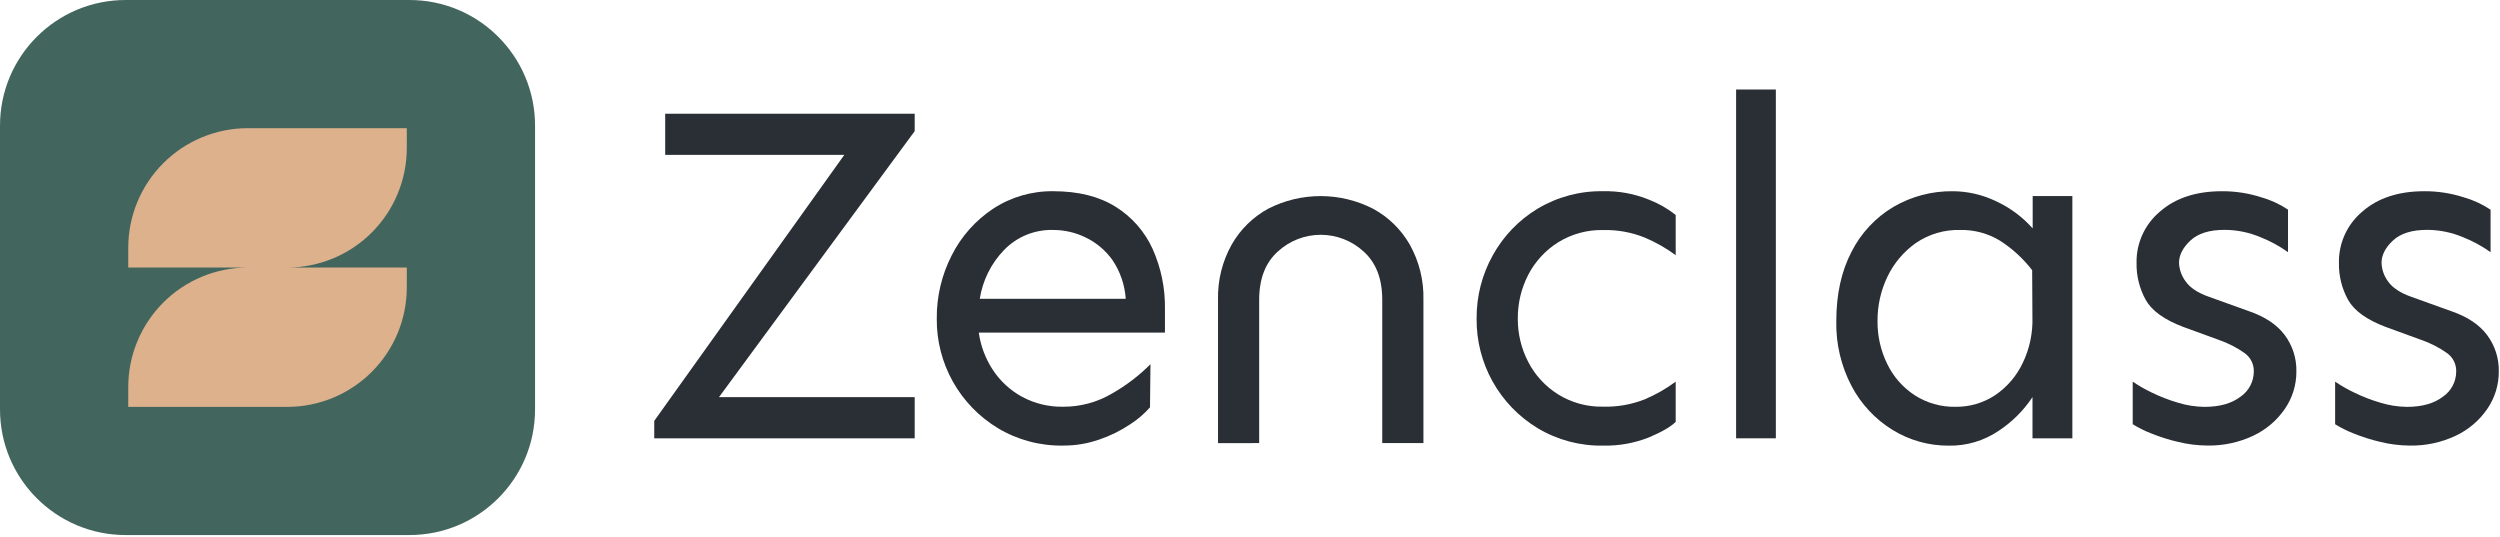 <?xml version="1.0" encoding="UTF-8"?> <svg xmlns="http://www.w3.org/2000/svg" width="684" height="147" viewBox="0 0 684 147" fill="none"> <g clip-path="url(#clip0_1_651)"> <path d="M250.26 31.11V35.88L196.72 108.65H250.26V119.92H179V115.15L231 42.38H182V31.11H250.26Z" fill="#2A2E35"></path> <path d="M288.21 52.32C295.017 52.32 300.683 53.733 305.21 56.56C309.656 59.316 313.185 63.328 315.35 68.09C317.666 73.257 318.82 78.869 318.73 84.53V91H267.8C268.304 94.648 269.619 98.137 271.65 101.21C273.671 104.284 276.419 106.811 279.65 108.57C283.108 110.425 286.986 111.359 290.91 111.28C295.621 111.302 300.249 110.044 304.3 107.64C308.134 105.456 311.655 102.765 314.77 99.64L314.64 111.44C313.037 113.258 311.186 114.84 309.14 116.14C306.545 117.863 303.738 119.244 300.79 120.25C297.615 121.36 294.274 121.921 290.91 121.91C284.61 122.029 278.403 120.372 273 117.13C267.854 114.019 263.607 109.621 260.679 104.369C257.75 99.117 256.241 93.193 256.3 87.18C256.244 81.146 257.654 75.188 260.41 69.82C263.016 64.664 266.921 60.276 271.74 57.09C276.631 53.892 282.367 52.231 288.21 52.32ZM288.21 62.92C285.697 62.842 283.196 63.291 280.868 64.238C278.539 65.185 276.435 66.61 274.69 68.42C271.164 72.076 268.852 76.731 268.07 81.75H308C307.75 77.953 306.493 74.291 304.36 71.14C302.489 68.517 299.989 66.405 297.09 65C294.329 63.635 291.29 62.923 288.21 62.92Z" fill="#2A2E35"></path> <path d="M333.25 121.24V82C333.122 76.721 334.417 71.505 337 66.9C339.356 62.764 342.819 59.366 347 57.09C351.433 54.828 356.339 53.649 361.315 53.649C366.291 53.649 371.197 54.828 375.63 57.09C379.837 59.356 383.325 62.754 385.7 66.9C388.283 71.505 389.578 76.721 389.45 82V121.23H378.18V82C378.18 76.26 376.48 71.863 373.08 68.81C369.88 65.871 365.694 64.24 361.35 64.24C357.006 64.24 352.82 65.871 349.62 68.81C346.22 71.863 344.517 76.26 344.51 82V121.23L333.25 121.24Z" fill="#2A2E35"></path> <path d="M438.59 52.32C442.902 52.215 447.189 53.005 451.18 54.64C453.808 55.655 456.267 57.064 458.47 58.82V69.82C455.848 67.882 453.005 66.264 450 65C446.38 63.546 442.501 62.845 438.6 62.94C434.249 62.849 429.966 64.023 426.27 66.32C422.812 68.503 419.999 71.568 418.12 75.2C416.21 78.909 415.232 83.028 415.27 87.2C415.248 91.305 416.223 95.354 418.11 99C419.981 102.637 422.796 105.704 426.26 107.88C429.954 110.182 434.239 111.356 438.59 111.26C442.486 111.374 446.365 110.694 449.99 109.26C452.999 107.99 455.846 106.365 458.47 104.42V115.42C457.137 116.753 454.707 118.167 451.18 119.66C447.177 121.25 442.896 122.019 438.59 121.92C432.293 122.035 426.091 120.379 420.69 117.14C415.544 114.027 411.299 109.627 408.372 104.373C405.445 99.12 403.938 93.194 404 87.18C403.949 81.106 405.479 75.123 408.44 69.82C411.34 64.576 415.568 60.185 420.7 57.09C426.101 53.861 432.298 52.209 438.59 52.32Z" fill="#2A2E35"></path> <path d="M485.87 24.49V119.92H475V24.49H485.87Z" fill="#2A2E35"></path> <path d="M534.35 52.32C538.382 52.352 542.359 53.267 546 55C549.865 56.763 553.318 59.314 556.14 62.49V53.65H567V119.92H556.09V108.65C553.637 112.344 550.459 115.501 546.75 117.93C542.774 120.601 538.079 121.996 533.29 121.93C527.821 121.979 522.449 120.485 517.79 117.62C513.05 114.695 509.182 110.551 506.59 105.62C503.717 100.149 502.279 94.038 502.41 87.86C502.41 80.527 503.803 74.193 506.59 68.86C509.171 63.77 513.146 59.518 518.05 56.6C522.993 53.717 528.628 52.237 534.35 52.32ZM536.35 62.92C532.01 62.795 527.743 64.048 524.16 66.5C520.83 68.858 518.159 72.028 516.4 75.71C514.586 79.495 513.659 83.643 513.69 87.84C513.648 91.903 514.556 95.92 516.34 99.57C518.016 103.046 520.605 106.001 523.83 108.12C527.155 110.267 531.043 111.374 535 111.3C538.861 111.358 542.649 110.25 545.87 108.12C549.13 105.912 551.737 102.869 553.42 99.31C555.316 95.367 556.225 91.022 556.07 86.65L556 73.93C553.551 70.743 550.566 68.006 547.18 65.84C543.918 63.856 540.157 62.843 536.34 62.92H536.35Z" fill="#2A2E35"></path> <path d="M607.88 52.32C611.57 52.294 615.24 52.861 618.75 54C621.328 54.733 623.775 55.867 626 57.36V69C623.664 67.322 621.127 65.942 618.45 64.89C615.345 63.578 612.01 62.898 608.64 62.89C604.487 62.89 601.373 63.863 599.3 65.81C597.22 67.75 596.18 69.81 596.18 71.91C596.251 73.753 596.886 75.53 598 77C599.193 78.72 601.293 80.113 604.3 81.18L615.43 85.18C619.757 86.68 622.983 88.847 625.11 91.68C627.245 94.548 628.364 98.045 628.29 101.62C628.312 105.258 627.224 108.817 625.17 111.82C623.003 114.993 620.032 117.533 616.56 119.18C612.607 121.054 608.274 121.985 603.9 121.9C601.204 121.878 598.519 121.542 595.9 120.9C593.344 120.308 590.839 119.513 588.41 118.52C586.707 117.848 585.067 117.025 583.51 116.06V104.41C585.171 105.547 586.92 106.55 588.74 107.41C591.065 108.547 593.484 109.481 595.97 110.2C598.288 110.911 600.696 111.289 603.12 111.32C607.28 111.32 610.573 110.393 613 108.54C614.119 107.772 615.035 106.744 615.67 105.544C616.304 104.344 616.637 103.007 616.64 101.65C616.666 100.681 616.457 99.719 616.03 98.849C615.603 97.978 614.972 97.223 614.19 96.65C612.008 95.103 609.618 93.874 607.09 93L597.28 89.42C592.16 87.48 588.75 85.03 587.08 82.07C585.364 78.97 584.495 75.473 584.56 71.93C584.51 69.27 585.056 66.633 586.156 64.21C587.257 61.788 588.884 59.643 590.92 57.93C595.16 54.197 600.813 52.327 607.88 52.32Z" fill="#2A2E35"></path> <path d="M663.26 52.32C666.95 52.295 670.62 52.862 674.13 54C676.722 54.739 679.181 55.88 681.42 57.38V69C679.079 67.324 676.539 65.944 673.86 64.89C670.755 63.578 667.42 62.898 664.05 62.89C659.903 62.89 656.79 63.863 654.71 65.81C652.63 67.75 651.59 69.81 651.59 71.91C651.65 73.753 652.275 75.534 653.38 77.01C654.58 78.73 656.67 80.12 659.68 81.19L670.81 85.19C675.143 86.69 678.37 88.857 680.49 91.69C682.625 94.558 683.744 98.055 683.67 101.63C683.692 105.268 682.604 108.827 680.55 111.83C678.386 115.006 675.414 117.546 671.94 119.19C667.987 121.064 663.654 121.995 659.28 121.91C656.584 121.888 653.899 121.552 651.28 120.91C648.724 120.319 646.219 119.523 643.79 118.53C642.087 117.858 640.447 117.035 638.89 116.07V104.41C640.552 105.545 642.301 106.548 644.12 107.41C646.445 108.547 648.864 109.481 651.35 110.2C653.671 110.912 656.082 111.289 658.51 111.32C662.657 111.32 665.947 110.393 668.38 108.54C669.499 107.772 670.415 106.744 671.05 105.544C671.684 104.344 672.017 103.007 672.02 101.65C672.046 100.681 671.837 99.719 671.41 98.849C670.983 97.978 670.352 97.223 669.57 96.65C667.385 95.102 664.991 93.873 662.46 93L652.65 89.42C647.53 87.48 644.13 85.03 642.45 82.07C640.734 78.97 639.865 75.473 639.93 71.93C639.88 69.27 640.426 66.633 641.526 64.21C642.627 61.788 644.254 59.643 646.29 57.93C650.53 54.197 656.187 52.327 663.26 52.32Z" fill="#2A2E35"></path> <path d="M112.02 0H34.37C15.388 0 0 15.388 0 34.37V112.02C0 131.002 15.388 146.39 34.37 146.39H112.02C131.002 146.39 146.39 131.002 146.39 112.02V34.37C146.39 15.388 131.002 0 112.02 0Z" fill="#42665E"></path> <path d="M111.3 40.48V35.07H67.81C59.132 35.07 50.81 38.517 44.673 44.654C38.537 50.79 35.09 59.112 35.09 67.79V73.2H67.81C63.514 73.199 59.259 74.044 55.289 75.687C51.32 77.33 47.712 79.74 44.674 82.777C41.636 85.814 39.225 89.421 37.581 93.39C35.936 97.359 35.09 101.614 35.09 105.91V111.32H78.58C82.876 111.321 87.131 110.476 91.101 108.833C95.07 107.19 98.677 104.781 101.716 101.743C104.754 98.706 107.165 95.099 108.809 91.13C110.454 87.161 111.3 82.906 111.3 78.61V73.2H78.58C87.258 73.2 95.58 69.753 101.717 63.617C107.853 57.48 111.3 49.158 111.3 40.48Z" fill="#DEB18D"></path> </g> <defs> <clipPath id="clip0_1_651"> <rect width="683.67" height="146.39" fill="white"></rect> </clipPath> </defs> </svg> 